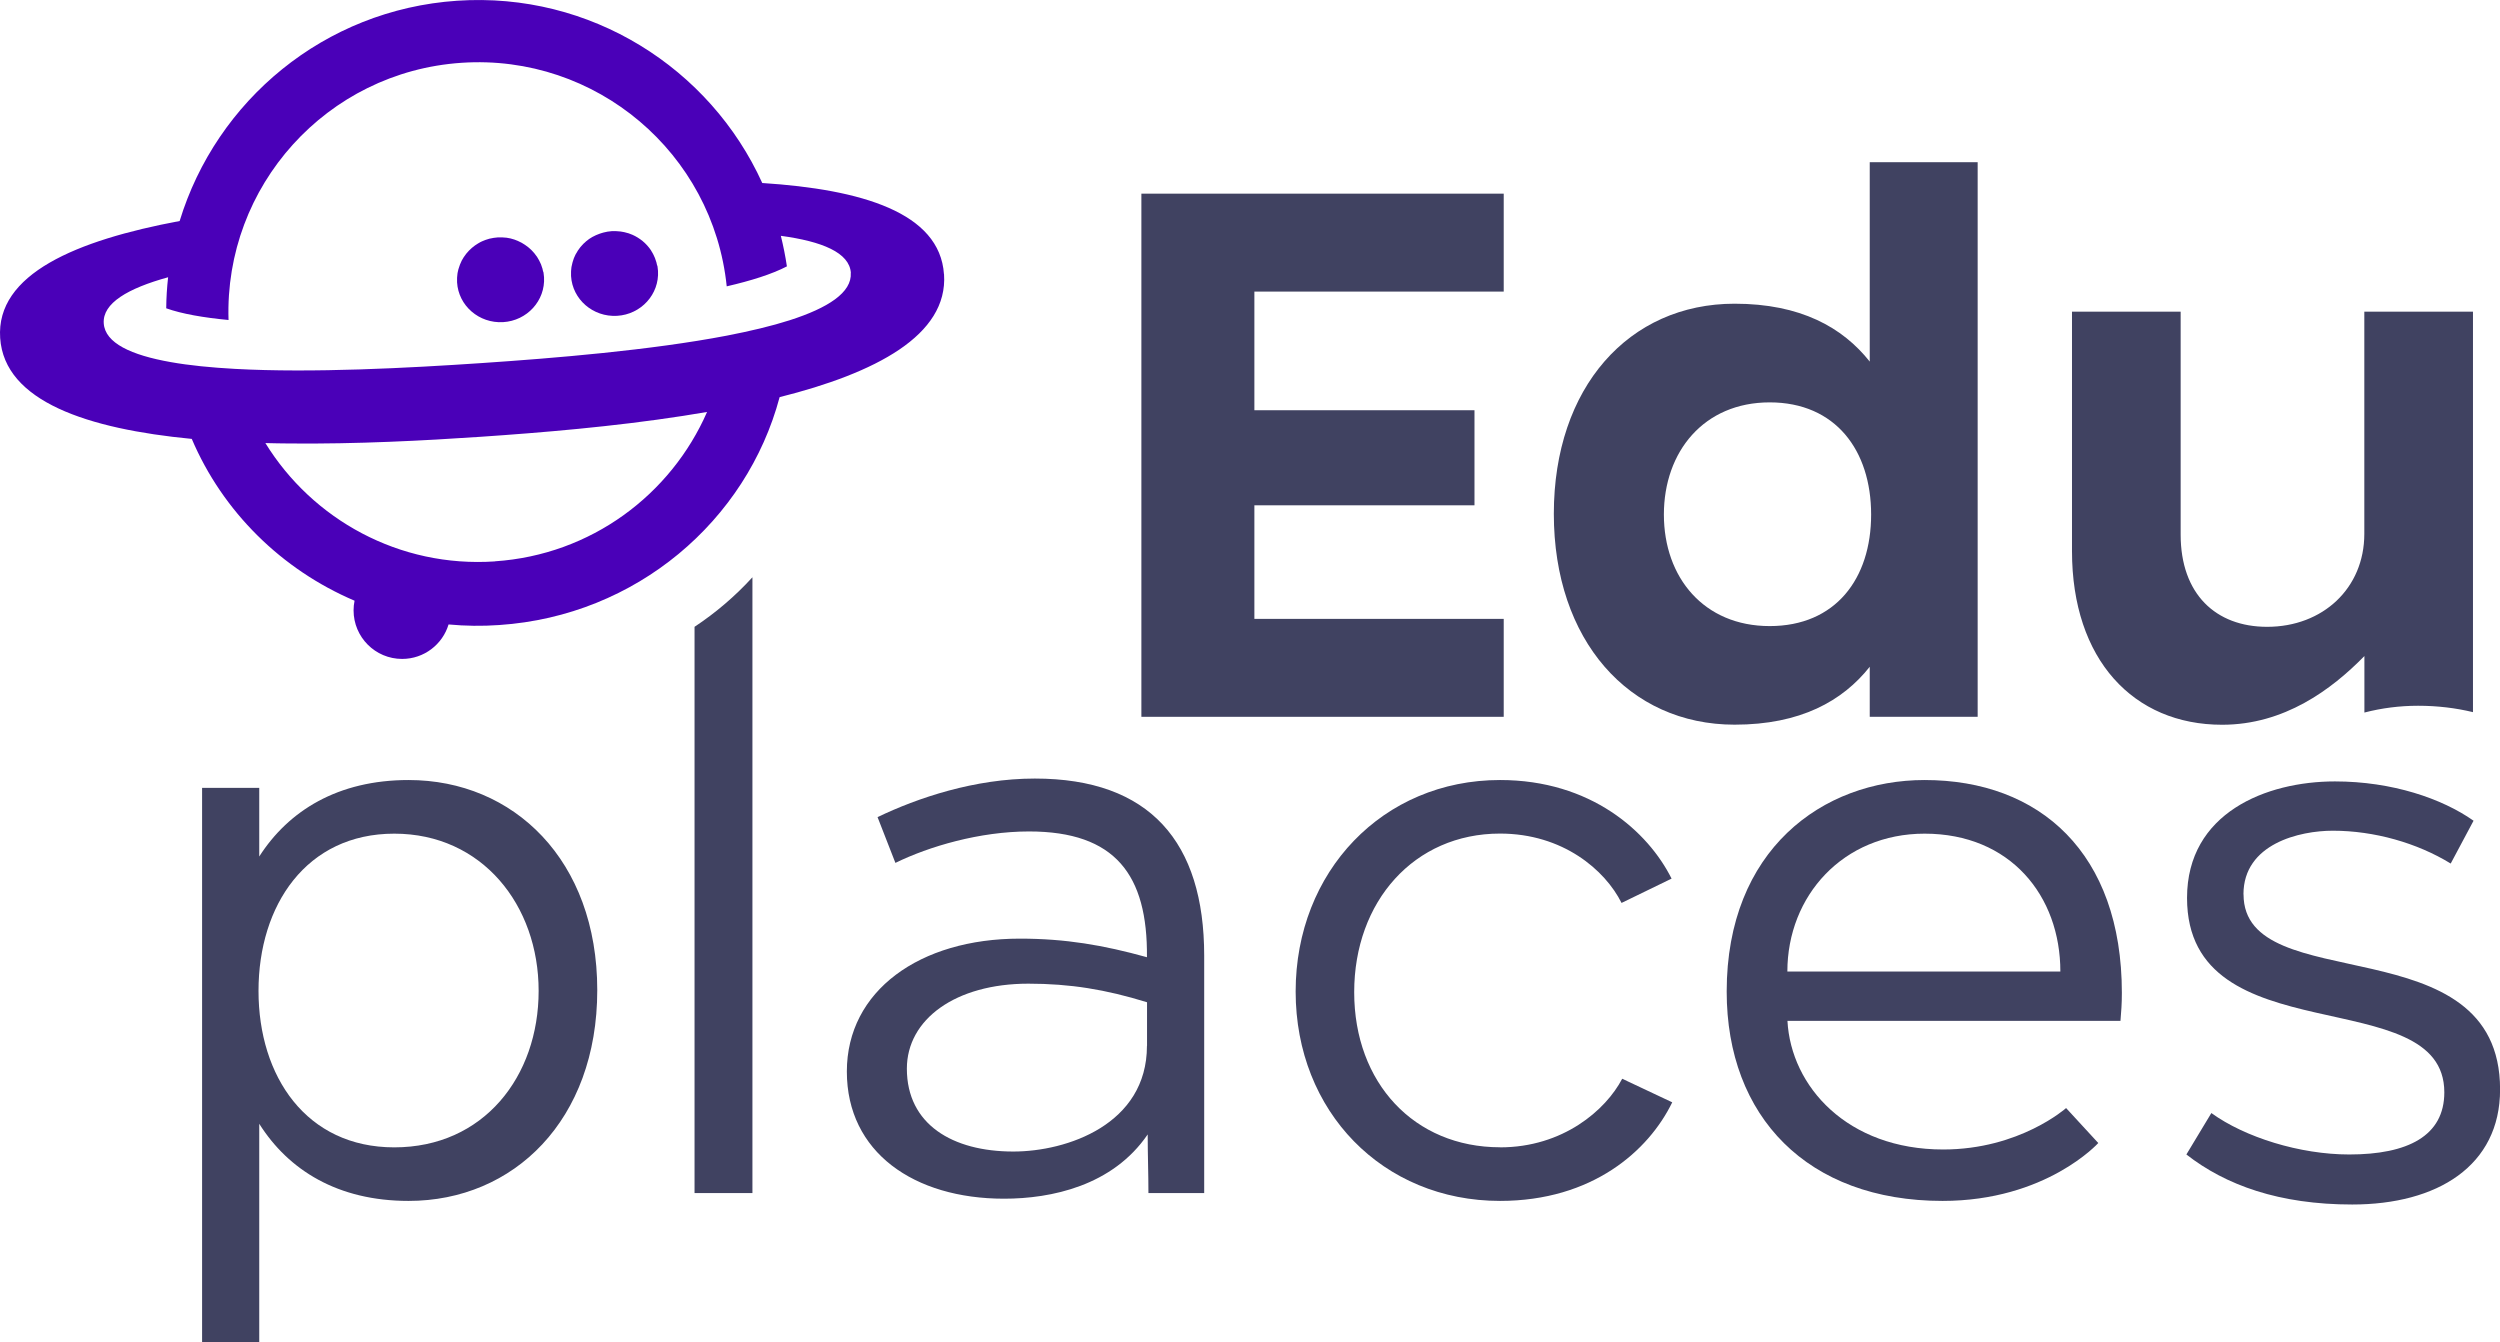 <?xml version="1.0" encoding="UTF-8"?>
<svg id="Ebene_1" data-name="Ebene 1" xmlns="http://www.w3.org/2000/svg" viewBox="0 0 305.31 163.94">
  <defs>
    <style>
      .cls-1 {
        fill: #4a00b8;
      }

      .cls-1, .cls-2 {
        stroke-width: 0px;
      }

      .cls-2 {
        fill: #404261;
      }
    </style>
  </defs>
  <polygon class="cls-2" points="183.64 75.58 153.19 75.58 153.19 61.71 180.07 61.71 180.07 50.1 153.19 50.1 153.19 35.61 183.64 35.61 183.64 23.65 139.39 23.65 139.39 87.54 183.64 87.54 183.64 75.58"/>
  <path class="cls-2" d="m211.84,88.5c8.03,0,13.18-2.88,16.5-7.07v6.11h13.18V19.81h-13.18v24.35c-3.32-4.19-8.47-7.07-16.5-7.07-12.92,0-22.08,10.21-22.08,25.66s9.17,25.75,22.08,25.75Zm4.28-39.36c8.03,0,12.39,5.85,12.39,13.7s-4.36,13.62-12.39,13.62-12.92-5.93-12.92-13.62,4.89-13.7,12.92-13.7Z"/>
  <path class="cls-2" d="m288.75,80.12v6.9c2.12-.55,4.32-.83,6.55-.83,2.37,0,4.6.27,6.71.78v-48.91h-13.27v27.14c0,6.63-5.06,11.35-11.87,11.35-6.28,0-10.56-4.01-10.56-11.26v-27.23h-13.27v29.24c0,13.27,7.51,21.21,18.33,21.21,7.59,0,13.35-4.28,17.37-8.38Z"/>
  <path class="cls-2" d="m273.98,109.22c0-6.2,6.9-7.77,10.91-7.77,5.06,0,10.3,1.49,14.4,4.01l2.79-5.23c-3.84-2.71-9.95-4.8-16.93-4.8-8.38,0-18.06,3.84-18.06,14.23,0,19.38,31.42,10.04,31.42,23.74,0,5.32-4.45,7.59-11.61,7.59-6.02,0-12.74-2.09-16.84-5.06l-3.05,5.06c4.8,3.75,11.34,6.11,20.25,6.11,10.39,0,18.06-4.71,18.06-14.05,0-20.33-31.33-10.99-31.33-23.82Z"/>
  <path class="cls-2" d="m49.9,95.26c-8.64,0-14.66,3.75-18.24,9.34v-8.38h-6.98v67.73h6.98v-26.71c3.58,5.67,9.6,9.42,18.24,9.42,12.83,0,23.04-9.86,23.04-25.74s-10.21-25.66-23.04-25.66Zm-1.75,44.86c-10.73,0-16.58-8.64-16.58-19.11s5.85-19.2,16.58-19.2,17.63,8.73,17.63,19.2-6.72,19.11-17.63,19.11Z"/>
  <path class="cls-2" d="m84.82,76.55v69.15h7.07v-75.2c-2.09,2.29-4.46,4.32-7.07,6.05Z"/>
  <path class="cls-2" d="m126.37,95.08c-7.33,0-14.31,2.36-19.2,4.71l2.18,5.59c4.1-2.01,10.3-3.84,16.32-3.84,10.56,0,14.49,5.32,14.4,15.36-5.32-1.48-9.95-2.27-15.53-2.27-12.22,0-21.12,6.37-21.12,16.23s8.2,15.53,19.2,15.53c5.76,0,13.26-1.57,17.54-7.85,0,2.44.09,4.8.09,7.16h6.81v-28.98c0-13.88-6.63-21.64-20.68-21.64Zm13.7,32.64c0,9.6-9.77,12.91-16.32,12.91-7.42,0-13-3.31-13-10.12,0-6.02,5.93-10.38,14.84-10.38,5.06,0,9.43.7,14.49,2.27v5.33Z"/>
  <path class="cls-2" d="m183.19,140.11c-10.47,0-17.81-7.85-17.81-18.94s7.33-19.37,17.81-19.37c7.68,0,12.83,4.45,14.84,8.47l6.11-2.97c-2.88-5.76-9.86-12.04-20.95-12.04-14.31,0-24.96,11.17-24.96,25.83s10.65,25.57,24.96,25.57c11.26,0,18.15-6.11,21.03-12.04l-6.11-2.88c-2.01,3.84-7.24,8.38-14.92,8.38Z"/>
  <path class="cls-2" d="m235.04,95.26c-12.48,0-24.17,8.55-24.17,25.83,0,15.27,9.86,25.57,26.36,25.57,12.65,0,19.02-7.07,19.02-7.07l-3.93-4.27s-5.67,5.06-15.01,5.06c-11.69,0-18.59-7.68-19.02-15.71h40.67c.09-1.14.17-2.01.17-3.41,0-17.1-10.04-26-24.09-26Zm-16.76,23.39c0-9.25,6.81-16.84,16.76-16.84,10.47,0,16.58,7.59,16.58,16.84h-33.34Z"/>
  <g>
    <path class="cls-1" d="m115.28,33.48c-.51-7.52-10.05-10.35-22.19-11.13C86.71,8.31,72.12-1.01,55.82.09c-16.24,1.1-29.4,12.21-33.88,26.9C9.32,29.35-.51,33.46.02,41.28h0c.52,7.75,10.69,11.1,23.4,12.32,3.79,8.9,10.98,15.97,19.88,19.76-.08.38-.12.78-.12,1.18,0,3.27,2.65,5.93,5.93,5.93,2.68,0,4.94-1.78,5.67-4.21,2.03.19,4.1.22,6.2.07,16.74-1.13,30.21-12.74,34.23-27.83,11.71-2.94,20.58-7.55,20.08-15h0s0,0,0,0Zm-54.83,35.08c-11.69.79-22.29-5.12-28.04-14.45.98.03,1.97.04,2.97.05,8.15.08,16.44-.35,23.35-.82h0c7.32-.5,16.17-1.23,24.68-2.55.99-.15,1.97-.31,2.94-.48-4.41,10.09-14.15,17.45-25.91,18.24Zm43.45-35.24h0c.16,2.41-2.8,4.29-7.46,5.79-2.22.71-4.84,1.33-7.68,1.88-9.28,1.78-21.05,2.75-29.94,3.35h0c-8.89.6-20.68,1.23-30.12.71-2.89-.16-5.57-.42-7.86-.83-4.81-.85-8.01-2.32-8.17-4.73h0c-.17-2.47,2.97-4.28,7.86-5.63-.14,1.25-.22,2.51-.23,3.79,1.93.69,4.57,1.14,7.61,1.43-.53-16.35,11.99-30.3,28.44-31.41,16.45-1.11,30.73,11.03,32.4,27.3,2.98-.69,5.53-1.49,7.35-2.44-.19-1.27-.44-2.51-.74-3.73,5.03.68,8.38,2.05,8.55,4.52h0Z"/>
    <path class="cls-1" d="m66.33,33.18c-.03-.13-.05-.27-.09-.4-.01-.04-.03-.08-.04-.11-.04-.13-.08-.26-.13-.39-.01-.03-.03-.05-.04-.08-.06-.14-.12-.27-.19-.4,0-.02-.02-.03-.03-.05-.08-.14-.16-.27-.24-.41,0,0-.01-.01-.02-.02-.09-.14-.19-.27-.3-.4,0,0,0,0,0,0-.22-.27-.47-.51-.74-.73,0,0,0,0,0,0,0,0,0,0,0,0-.25-.2-.52-.38-.8-.54,0,0,0,0,0,0-.14-.07-.28-.15-.43-.21-.01,0-.03-.01-.04-.02-.14-.06-.27-.11-.41-.16-.03-.01-.06-.02-.1-.03-.13-.04-.25-.08-.38-.11-.05-.01-.11-.02-.16-.03-.11-.02-.22-.04-.33-.06-.09-.01-.18-.02-.27-.02-.08,0-.16-.02-.25-.02-.18,0-.35,0-.53,0-.18.01-.36.03-.53.06-.08.01-.17.03-.25.05-.09.02-.17.03-.26.05-.11.03-.22.06-.32.1-.05.02-.11.03-.16.05-.13.04-.25.1-.37.15-.03.01-.06.02-.09.04-.13.06-.27.13-.39.21-.01,0-.03.01-.04.02-.14.08-.27.17-.4.26,0,0,0,0,0,0-.26.19-.51.4-.73.63,0,0,0,0,0,0,0,0,0,0,0,0-.24.25-.46.52-.65.82,0,0,0,0,0,0-.09.14-.17.28-.25.43,0,0,0,.02-.01.03-.07.14-.13.28-.19.43,0,.02-.02.04-.02.06-.05.14-.1.28-.14.42,0,.03-.02.06-.03.09-.03.13-.06.27-.09.4,0,.04-.02.08-.02.12-.02.13-.03.27-.04.4,0,.04-.01.09-.01.13,0,.18,0,.36,0,.54.17,2.86,2.69,5.03,5.62,4.86,2.93-.17,5.17-2.63,5-5.49-.01-.18-.03-.36-.06-.54,0-.04-.02-.08-.03-.13Z"/>
    <path class="cls-1" d="m80.25,32.42c-.03-.13-.05-.27-.09-.4-.01-.04-.02-.07-.04-.11-.04-.13-.08-.26-.13-.39,0-.02-.02-.05-.03-.07-.06-.14-.12-.27-.19-.41,0-.01-.02-.03-.02-.04-.08-.14-.16-.28-.24-.41,0,0,0,0,0-.01-.29-.43-.63-.81-1.03-1.14h0s0,0,0,0c-.38-.31-.8-.57-1.25-.77,0,0-.02,0-.03-.01-.14-.06-.29-.12-.44-.17-.02,0-.05-.01-.08-.02-.13-.04-.27-.08-.41-.11-.05-.01-.1-.02-.15-.03-.11-.02-.23-.05-.35-.06-.09-.01-.18-.02-.26-.02-.09,0-.17-.02-.26-.02-.18,0-.35,0-.54,0-.18.01-.35.03-.52.06-.08.01-.15.03-.23.05-.09.02-.18.03-.27.06-.1.03-.2.06-.3.09-.06.02-.12.04-.18.06-.11.04-.22.09-.33.13-.04.02-.08.03-.12.05-.12.06-.24.12-.36.18-.02.01-.04.02-.06.03-.13.07-.25.15-.37.23,0,0-.02.01-.03.02-.13.09-.25.18-.36.28,0,0,0,0,0,0-.12.1-.24.21-.35.32,0,0,0,0,0,0,0,0,0,0,0,0-.13.13-.24.26-.35.39,0,0,0,0,0,0-.11.13-.21.27-.3.41,0,0,0,.01-.01.02-.09.14-.17.28-.25.42,0,.02-.02.03-.03.05-.07.14-.13.27-.19.42-.01.03-.02.05-.03.08-.05.13-.09.27-.13.4-.01.04-.02.07-.03.11-.03.13-.06.26-.09.39,0,.05-.02.09-.03.14-.02.13-.03.26-.04.4,0,.05-.01.09-.01.14,0,.18,0,.36,0,.55.17,2.86,2.69,5.03,5.62,4.86,2.93-.17,5.17-2.63,5-5.49-.01-.18-.03-.36-.06-.54,0-.04-.02-.08-.03-.12Z"/>
  </g>
</svg>